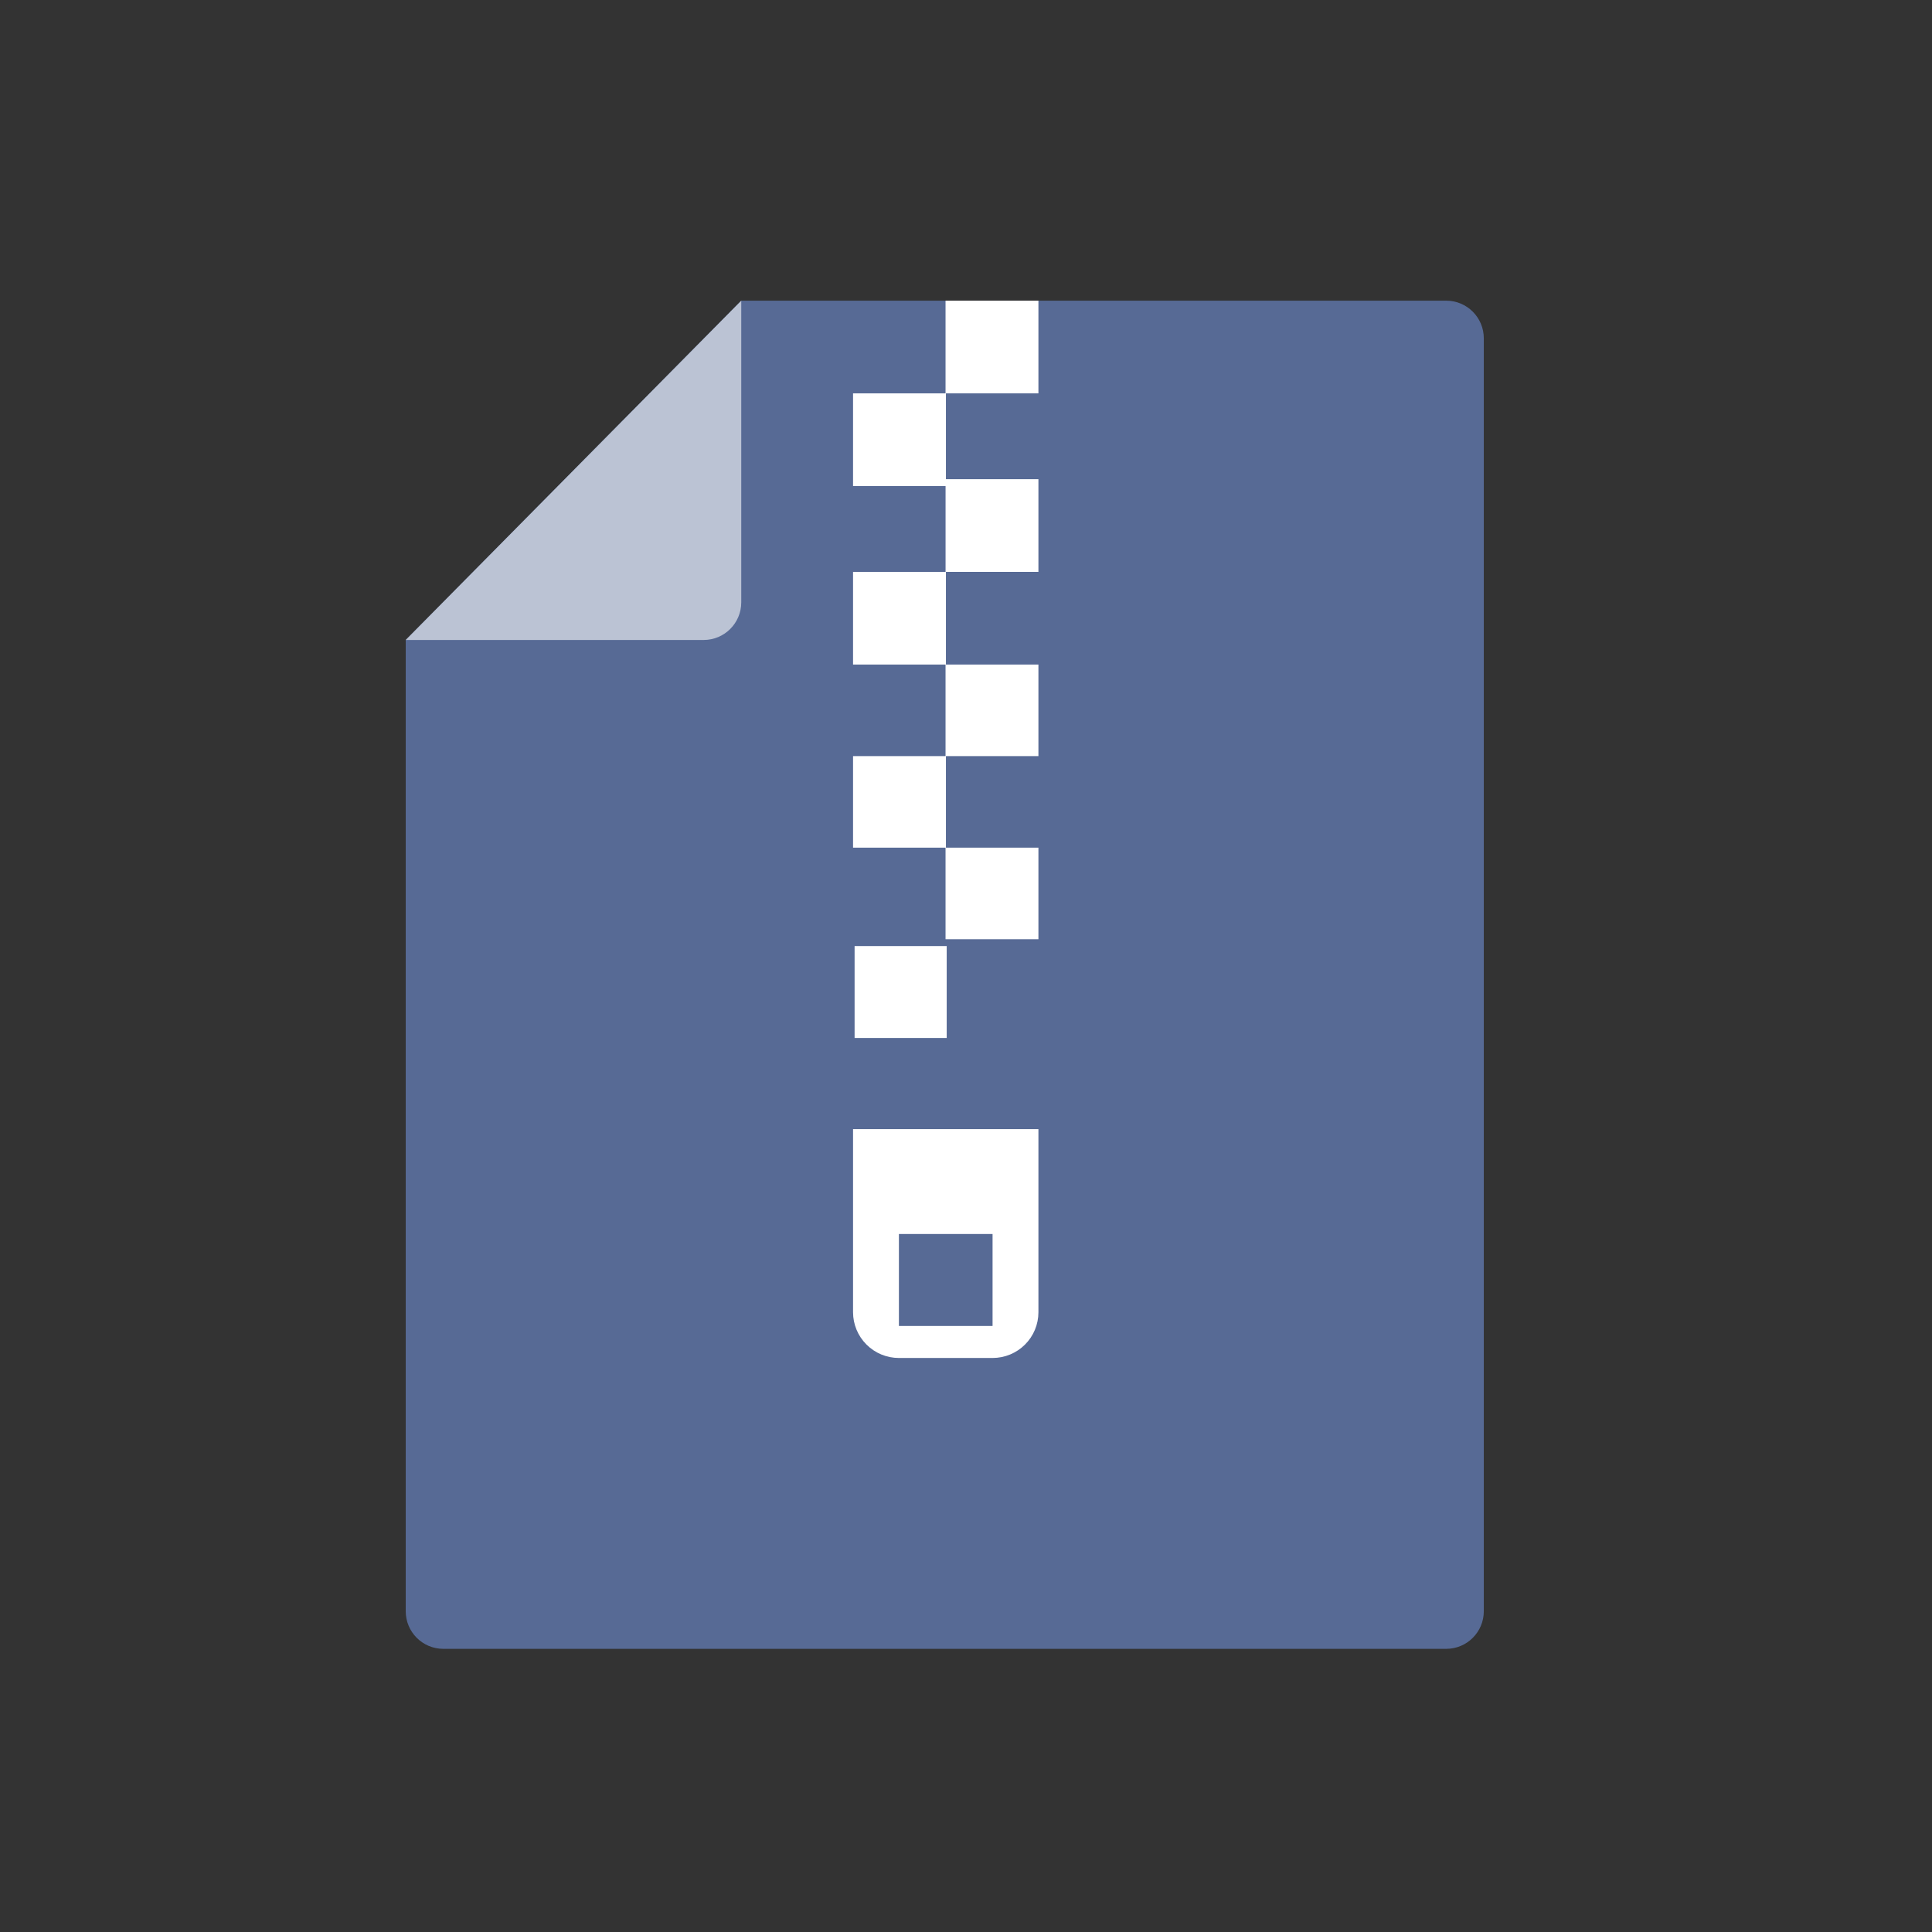 <?xml version="1.0" encoding="UTF-8"?>
<svg width="80px" height="80px" viewBox="0 0 80 80" version="1.1" xmlns="http://www.w3.org/2000/svg" xmlns:xlink="http://www.w3.org/1999/xlink">
    <rect x="0" y="0" width="80" height="80" fill="#333333" stroke="none"/>
    <title>首页</title>
    <defs>
        <linearGradient x1="0%" y1="0%" x2="100%" y2="100%" id="linearGradient-1">
            <stop stop-color="#B9F6E2" offset="0%"></stop>
            <stop stop-color="#57D69F" offset="100%"></stop>
        </linearGradient>
    </defs>
    <g id="页面-1" stroke="none" stroke-width="1" fill="none" fill-rule="evenodd">
        <g id="RecoverGo-Android-产品页1" transform="translate(-1028, -1083)">
            <g id="编组-33" transform="translate(1028, 1083)">
                <g id="编组-32" transform="translate(40, 40) scale(-1, 1) translate(-40, -40) translate(0, 0)">
                    <rect id="矩形" fill-opacity="0" fill="url(#linearGradient-1)" x="0" y="0" width="80" height="80" rx="20"></rect>
                    <g id="压缩文件3" transform="translate(11, 11)">
                        <rect id="矩形" fill-opacity="0" fill="#D8D8D8" x="0" y="0" width="58" height="58"></rect>
                        <path d="M9.116,1.45 L38.306,1.45 L52.2,15.5 L52.2,55.717 C52.2,56.578 51.503,57.275 50.642,57.275 L9.116,57.275 C8.256,57.275 7.559,56.578 7.559,55.717 L7.559,3.008 C7.559,2.147 8.256,1.45 9.116,1.45 Z" id="路径" fill="#576A95" fill-rule="nonzero"></path>
                        <path d="M38.306,1.45 L38.306,13.942 C38.306,14.802 39.003,15.5 39.864,15.5 L52.2,15.5 L38.306,1.45 Z" id="路径" fill="#BBC3D4" fill-rule="nonzero"></path>
                        <path d="M33.677,35.755 L33.677,43.336 C33.677,43.839 33.476,44.321 33.12,44.676 C32.764,45.032 32.281,45.231 31.778,45.231 L27.9,45.231 C27.397,45.231 26.914,45.032 26.557,44.676 C26.201,44.321 26.001,43.839 26.001,43.336 L26.001,35.755 L33.677,35.755 Z M31.778,40.098 L27.9,40.098 L27.9,43.905 L31.778,43.905 L31.778,40.098 Z M33.613,28.174 L33.613,31.98 L29.799,31.98 L29.799,28.174 L33.613,28.174 L33.613,28.174 Z M29.847,1.45 L29.847,5.288 L33.677,5.288 L33.677,9.126 L29.846,9.126 L29.846,12.68 L33.677,12.68 L33.677,16.518 L29.847,16.518 L29.847,20.308 L33.677,20.308 L33.677,24.099 L29.847,24.099 L29.847,27.89 L26.001,27.89 L26.001,24.099 L29.831,24.099 L29.831,20.308 L26.001,20.308 L26.001,16.518 L29.831,16.518 L29.831,12.68 L26.001,12.68 L26.001,8.842 L29.831,8.842 L29.831,5.288 L26.001,5.288 L26.001,1.45 L29.847,1.45 L29.847,1.45 Z" id="形状" fill="#FFFFFF" fill-rule="nonzero"></path>
                    </g>
                </g>
            </g>
        </g>
    </g>
</svg>